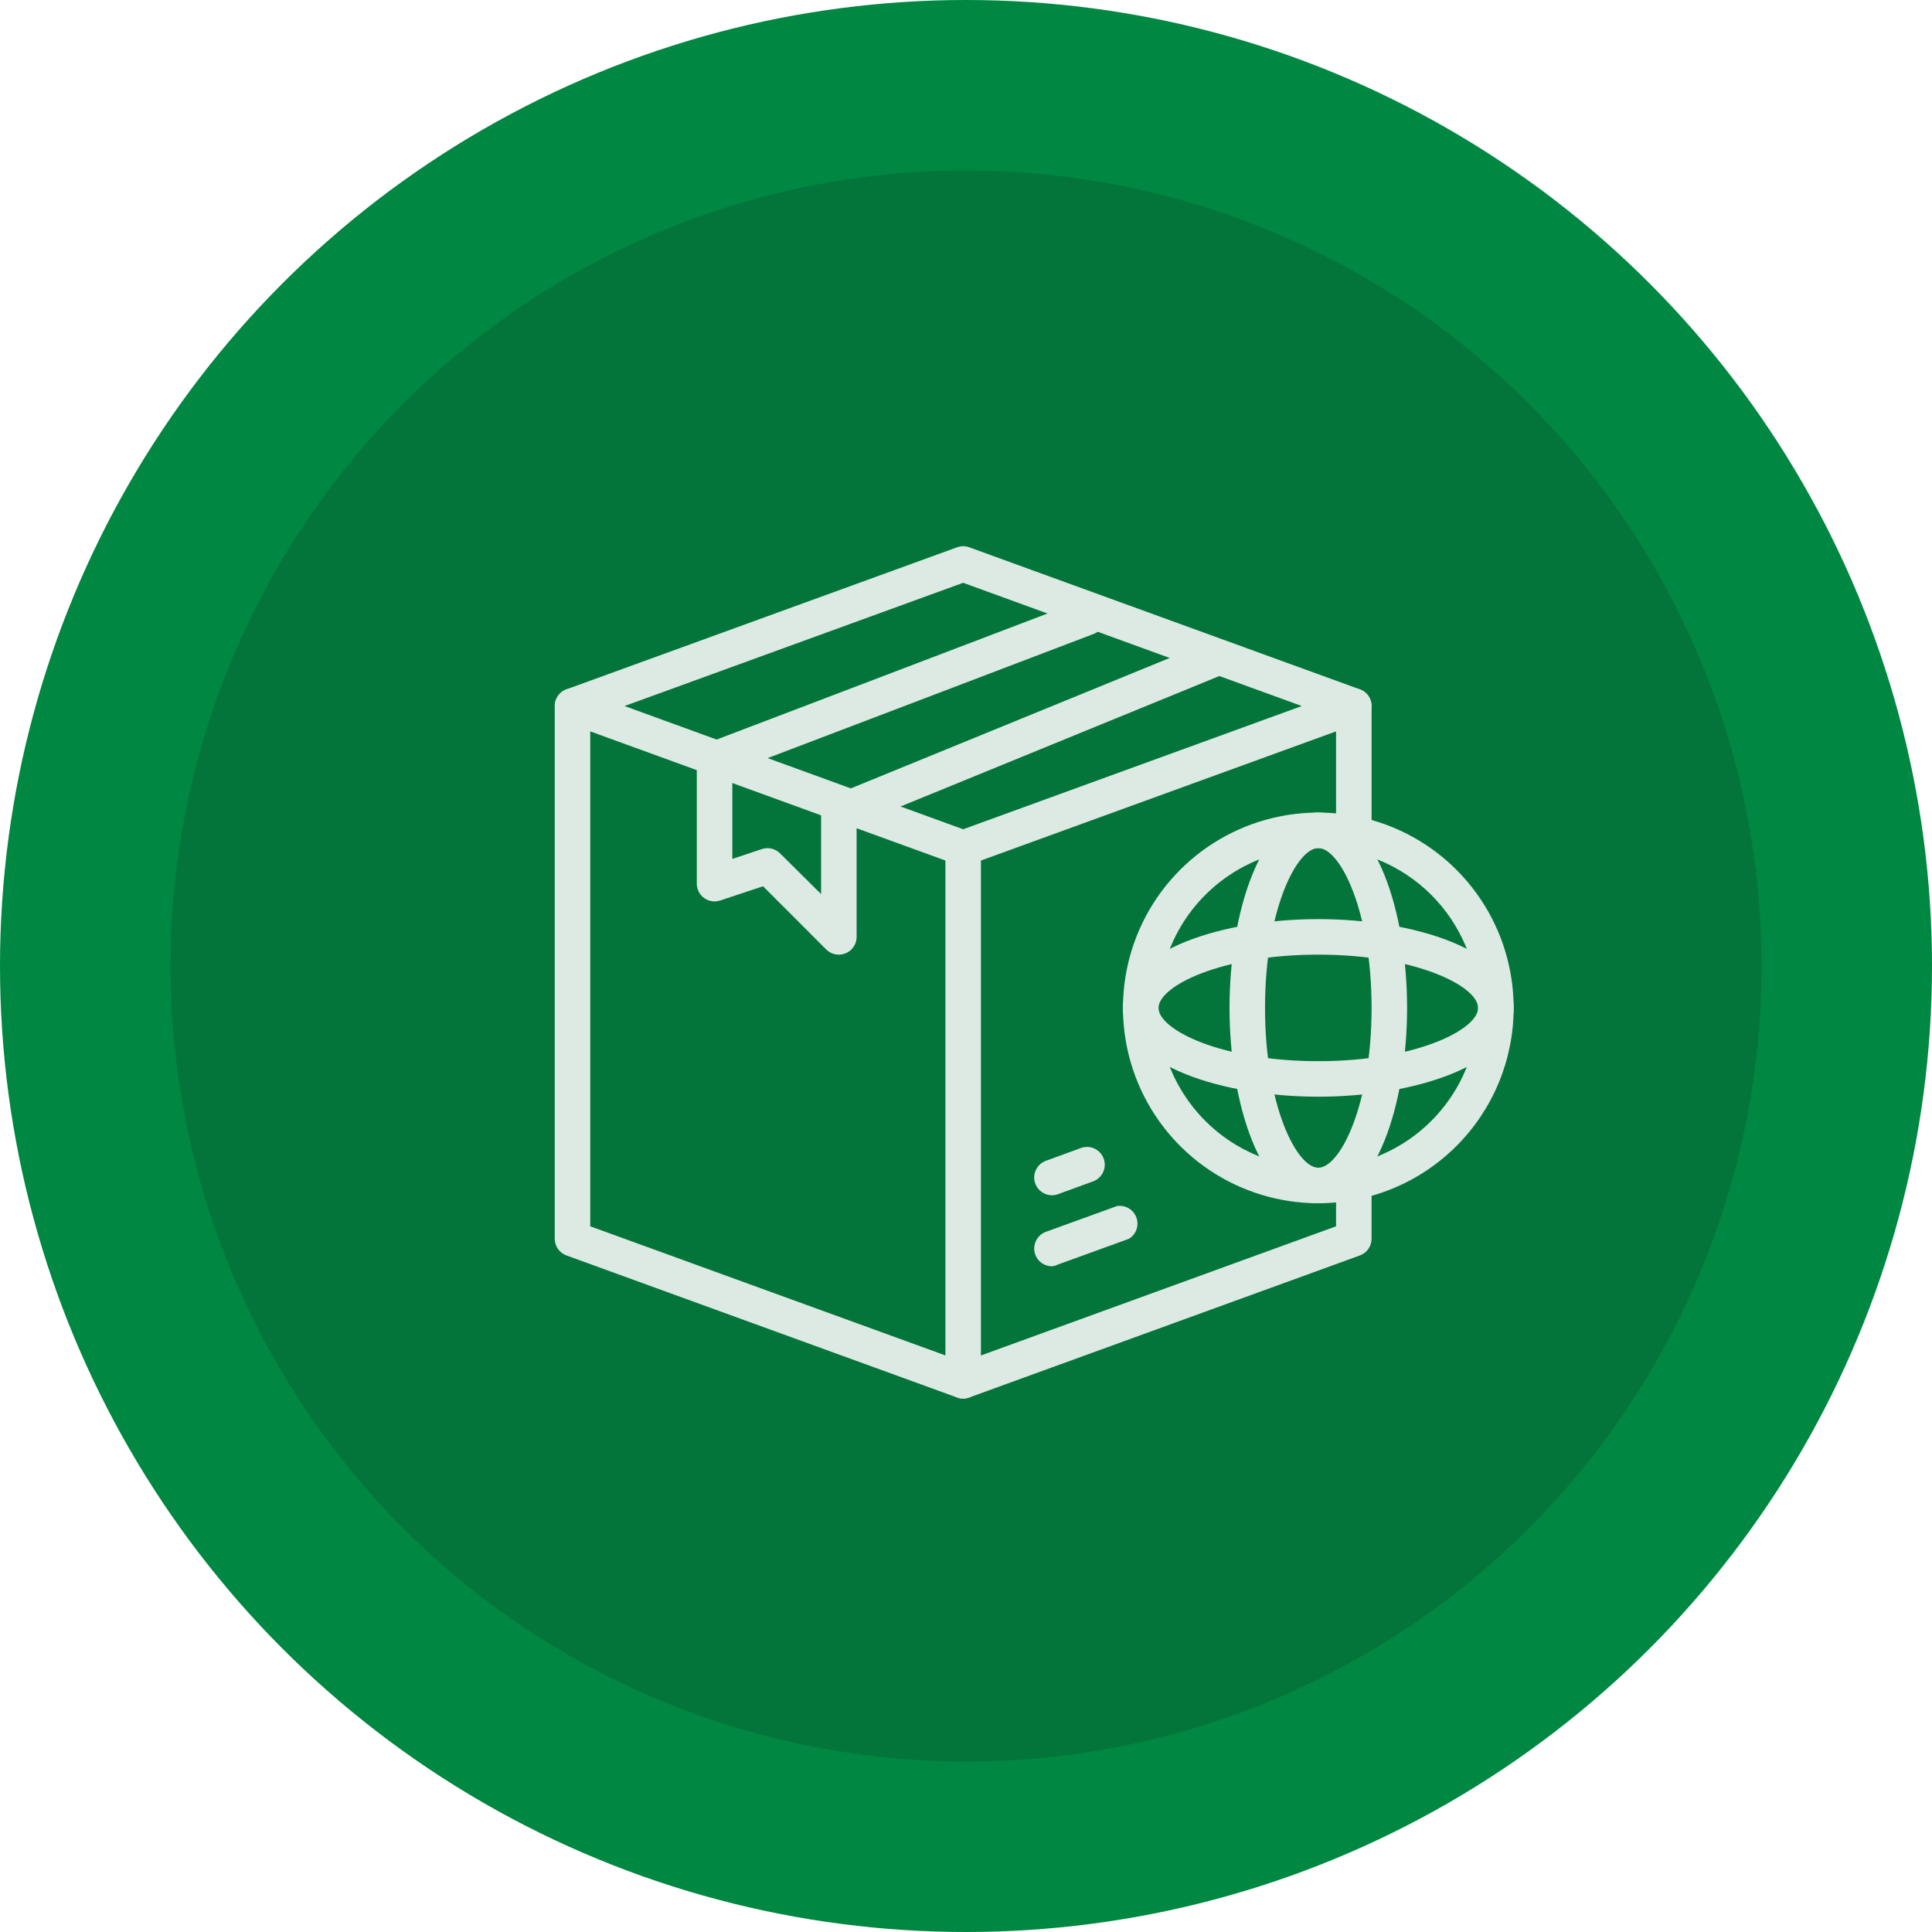 <?xml version="1.0" encoding="UTF-8"?> <svg xmlns="http://www.w3.org/2000/svg" width="170" height="170" viewBox="0 0 170 170" fill="none"><circle cx="85" cy="85" r="85" fill="#008741"></circle><circle cx="85" cy="85" r="70" fill="#04753A"></circle><path d="M73.812 84C73.607 84.001 73.403 83.962 73.213 83.884C73.022 83.806 72.849 83.692 72.703 83.547L67.141 77.984L63.375 79.234C63.14 79.314 62.889 79.336 62.643 79.299C62.397 79.262 62.164 79.167 61.962 79.022C61.761 78.877 61.596 78.686 61.483 78.465C61.37 78.243 61.312 77.998 61.312 77.75V66.812C61.313 66.498 61.409 66.191 61.588 65.931C61.766 65.672 62.019 65.473 62.312 65.359L95.125 52.859C95.513 52.712 95.942 52.725 96.32 52.895C96.698 53.065 96.993 53.378 97.141 53.766C97.288 54.153 97.275 54.583 97.105 54.961C96.935 55.339 96.622 55.634 96.234 55.781L64.438 67.891V75.578L67.062 74.703C67.332 74.618 67.621 74.608 67.896 74.674C68.171 74.74 68.423 74.88 68.625 75.078L72.25 78.672V71.5C72.248 71.189 72.34 70.884 72.512 70.625C72.685 70.367 72.931 70.165 73.219 70.047L106.031 56.625C106.415 56.468 106.845 56.469 107.227 56.628C107.61 56.788 107.913 57.093 108.07 57.477C108.228 57.86 108.227 58.29 108.067 58.672C107.907 59.055 107.602 59.358 107.219 59.516L75.375 72.547V82.438C75.375 82.852 75.21 83.249 74.917 83.542C74.624 83.835 74.227 84 73.812 84Z" fill="#DDEAE3"></path><path d="M84.75 123.062C84.569 123.062 84.389 123.031 84.219 122.969L49.844 110.469C49.542 110.36 49.281 110.16 49.096 109.897C48.912 109.634 48.813 109.321 48.812 109V62.125C48.812 61.711 48.977 61.313 49.27 61.02C49.563 60.727 49.961 60.562 50.375 60.562C50.789 60.562 51.187 60.727 51.48 61.02C51.773 61.313 51.938 61.711 51.938 62.125V107.906L83.188 119.266V74.625C83.188 74.211 83.352 73.813 83.645 73.52C83.938 73.227 84.336 73.062 84.75 73.062C85.164 73.062 85.562 73.227 85.855 73.52C86.148 73.813 86.312 74.211 86.312 74.625V121.5C86.312 121.914 86.148 122.312 85.855 122.605C85.562 122.898 85.164 123.062 84.75 123.062ZM119.125 74.625C118.711 74.625 118.313 74.46 118.02 74.167C117.727 73.874 117.562 73.477 117.562 73.062V62.125C117.562 61.711 117.727 61.313 118.02 61.02C118.313 60.727 118.711 60.562 119.125 60.562C119.539 60.562 119.937 60.727 120.23 61.02C120.523 61.313 120.688 61.711 120.688 62.125V73.062C120.688 73.477 120.523 73.874 120.23 74.167C119.937 74.46 119.539 74.625 119.125 74.625Z" fill="#DDEAE3"></path><path d="M84.75 123.062C84.383 123.062 84.027 122.932 83.746 122.696C83.465 122.459 83.276 122.131 83.213 121.77C83.149 121.408 83.216 121.035 83.399 120.717C83.583 120.399 83.874 120.157 84.219 120.031L117.562 107.906V104.312C117.562 103.898 117.727 103.501 118.02 103.208C118.313 102.915 118.711 102.75 119.125 102.75C119.539 102.75 119.937 102.915 120.23 103.208C120.523 103.501 120.687 103.898 120.687 104.312V109C120.687 109.321 120.588 109.634 120.404 109.897C120.219 110.16 119.958 110.36 119.656 110.469L85.281 122.969C85.111 123.03 84.931 123.062 84.75 123.062ZM84.75 76.187C84.569 76.187 84.389 76.156 84.219 76.094L49.844 63.594C49.542 63.484 49.282 63.285 49.097 63.022C48.913 62.759 48.814 62.446 48.814 62.125C48.814 61.804 48.913 61.491 49.097 61.228C49.282 60.965 49.542 60.766 49.844 60.656L84.219 48.156C84.562 48.032 84.938 48.032 85.281 48.156L119.656 60.656C119.958 60.766 120.218 60.965 120.403 61.228C120.587 61.491 120.686 61.804 120.686 62.125C120.686 62.446 120.587 62.759 120.403 63.022C120.218 63.285 119.958 63.484 119.656 63.594L85.281 76.094C85.111 76.156 84.931 76.187 84.75 76.187ZM54.953 62.125L84.75 72.969L114.547 62.125L84.75 51.281L54.953 62.125ZM92.562 111.422C92.195 111.421 91.84 111.292 91.559 111.055C91.278 110.819 91.089 110.491 91.025 110.129C90.962 109.767 91.028 109.395 91.212 109.077C91.396 108.759 91.686 108.516 92.031 108.391L98.281 106.125C98.638 106.068 99.004 106.137 99.316 106.319C99.628 106.502 99.867 106.787 99.992 107.126C100.118 107.466 100.122 107.838 100.003 108.179C99.885 108.521 99.652 108.811 99.344 109L93.094 111.266C92.927 111.349 92.748 111.402 92.562 111.422ZM92.562 105.172C92.195 105.171 91.84 105.042 91.559 104.805C91.278 104.569 91.089 104.241 91.025 103.879C90.962 103.517 91.028 103.145 91.212 102.827C91.396 102.509 91.686 102.266 92.031 102.141L95.156 101C95.543 100.872 95.963 100.901 96.329 101.078C96.695 101.256 96.977 101.57 97.115 101.952C97.254 102.335 97.237 102.756 97.07 103.127C96.903 103.498 96.597 103.788 96.219 103.937L93.094 105.078C92.923 105.14 92.744 105.172 92.562 105.172Z" fill="#DDEAE3"></path><path d="M116 105.875C112.601 105.875 109.278 104.867 106.451 102.978C103.625 101.09 101.422 98.406 100.121 95.265C98.82 92.124 98.48 88.668 99.143 85.334C99.806 82 101.443 78.938 103.847 76.534C106.25 74.13 109.313 72.493 112.647 71.83C115.981 71.167 119.437 71.507 122.577 72.808C125.718 74.109 128.402 76.312 130.291 79.139C132.179 81.965 133.188 85.288 133.188 88.688C133.188 93.246 131.377 97.618 128.153 100.841C124.93 104.064 120.558 105.875 116 105.875ZM116 74.625C113.219 74.625 110.5 75.45 108.187 76.995C105.875 78.54 104.072 80.736 103.008 83.306C101.944 85.876 101.665 88.703 102.208 91.431C102.75 94.159 104.09 96.665 106.056 98.631C108.023 100.598 110.529 101.937 113.257 102.48C115.984 103.022 118.812 102.744 121.381 101.68C123.951 100.615 126.147 98.813 127.693 96.5C129.238 94.188 130.063 91.469 130.063 88.688C130.063 84.958 128.581 81.381 125.944 78.744C123.306 76.107 119.73 74.625 116 74.625Z" fill="#DDEAE3"></path><path d="M116 105.875C110.922 105.875 108.188 97.016 108.188 88.688C108.188 80.359 110.922 71.5 116 71.5C121.078 71.5 123.812 80.359 123.812 88.688C123.812 97.016 121.078 105.875 116 105.875ZM116 74.625C114.094 74.625 111.312 80.109 111.312 88.688C111.312 97.266 114.094 102.75 116 102.75C117.906 102.75 120.688 97.266 120.688 88.688C120.688 80.109 117.906 74.625 116 74.625Z" fill="#DDEAE3"></path><path d="M116 96.5C107.672 96.5 98.812 93.766 98.812 88.688C98.812 83.609 107.672 80.875 116 80.875C124.328 80.875 133.188 83.609 133.188 88.688C133.188 93.766 124.328 96.5 116 96.5ZM116 84C107.422 84 101.938 86.781 101.938 88.688C101.938 90.594 107.422 93.375 116 93.375C124.578 93.375 130.062 90.594 130.062 88.688C130.062 86.781 124.578 84 116 84Z" fill="#DDEAE3"></path></svg> 